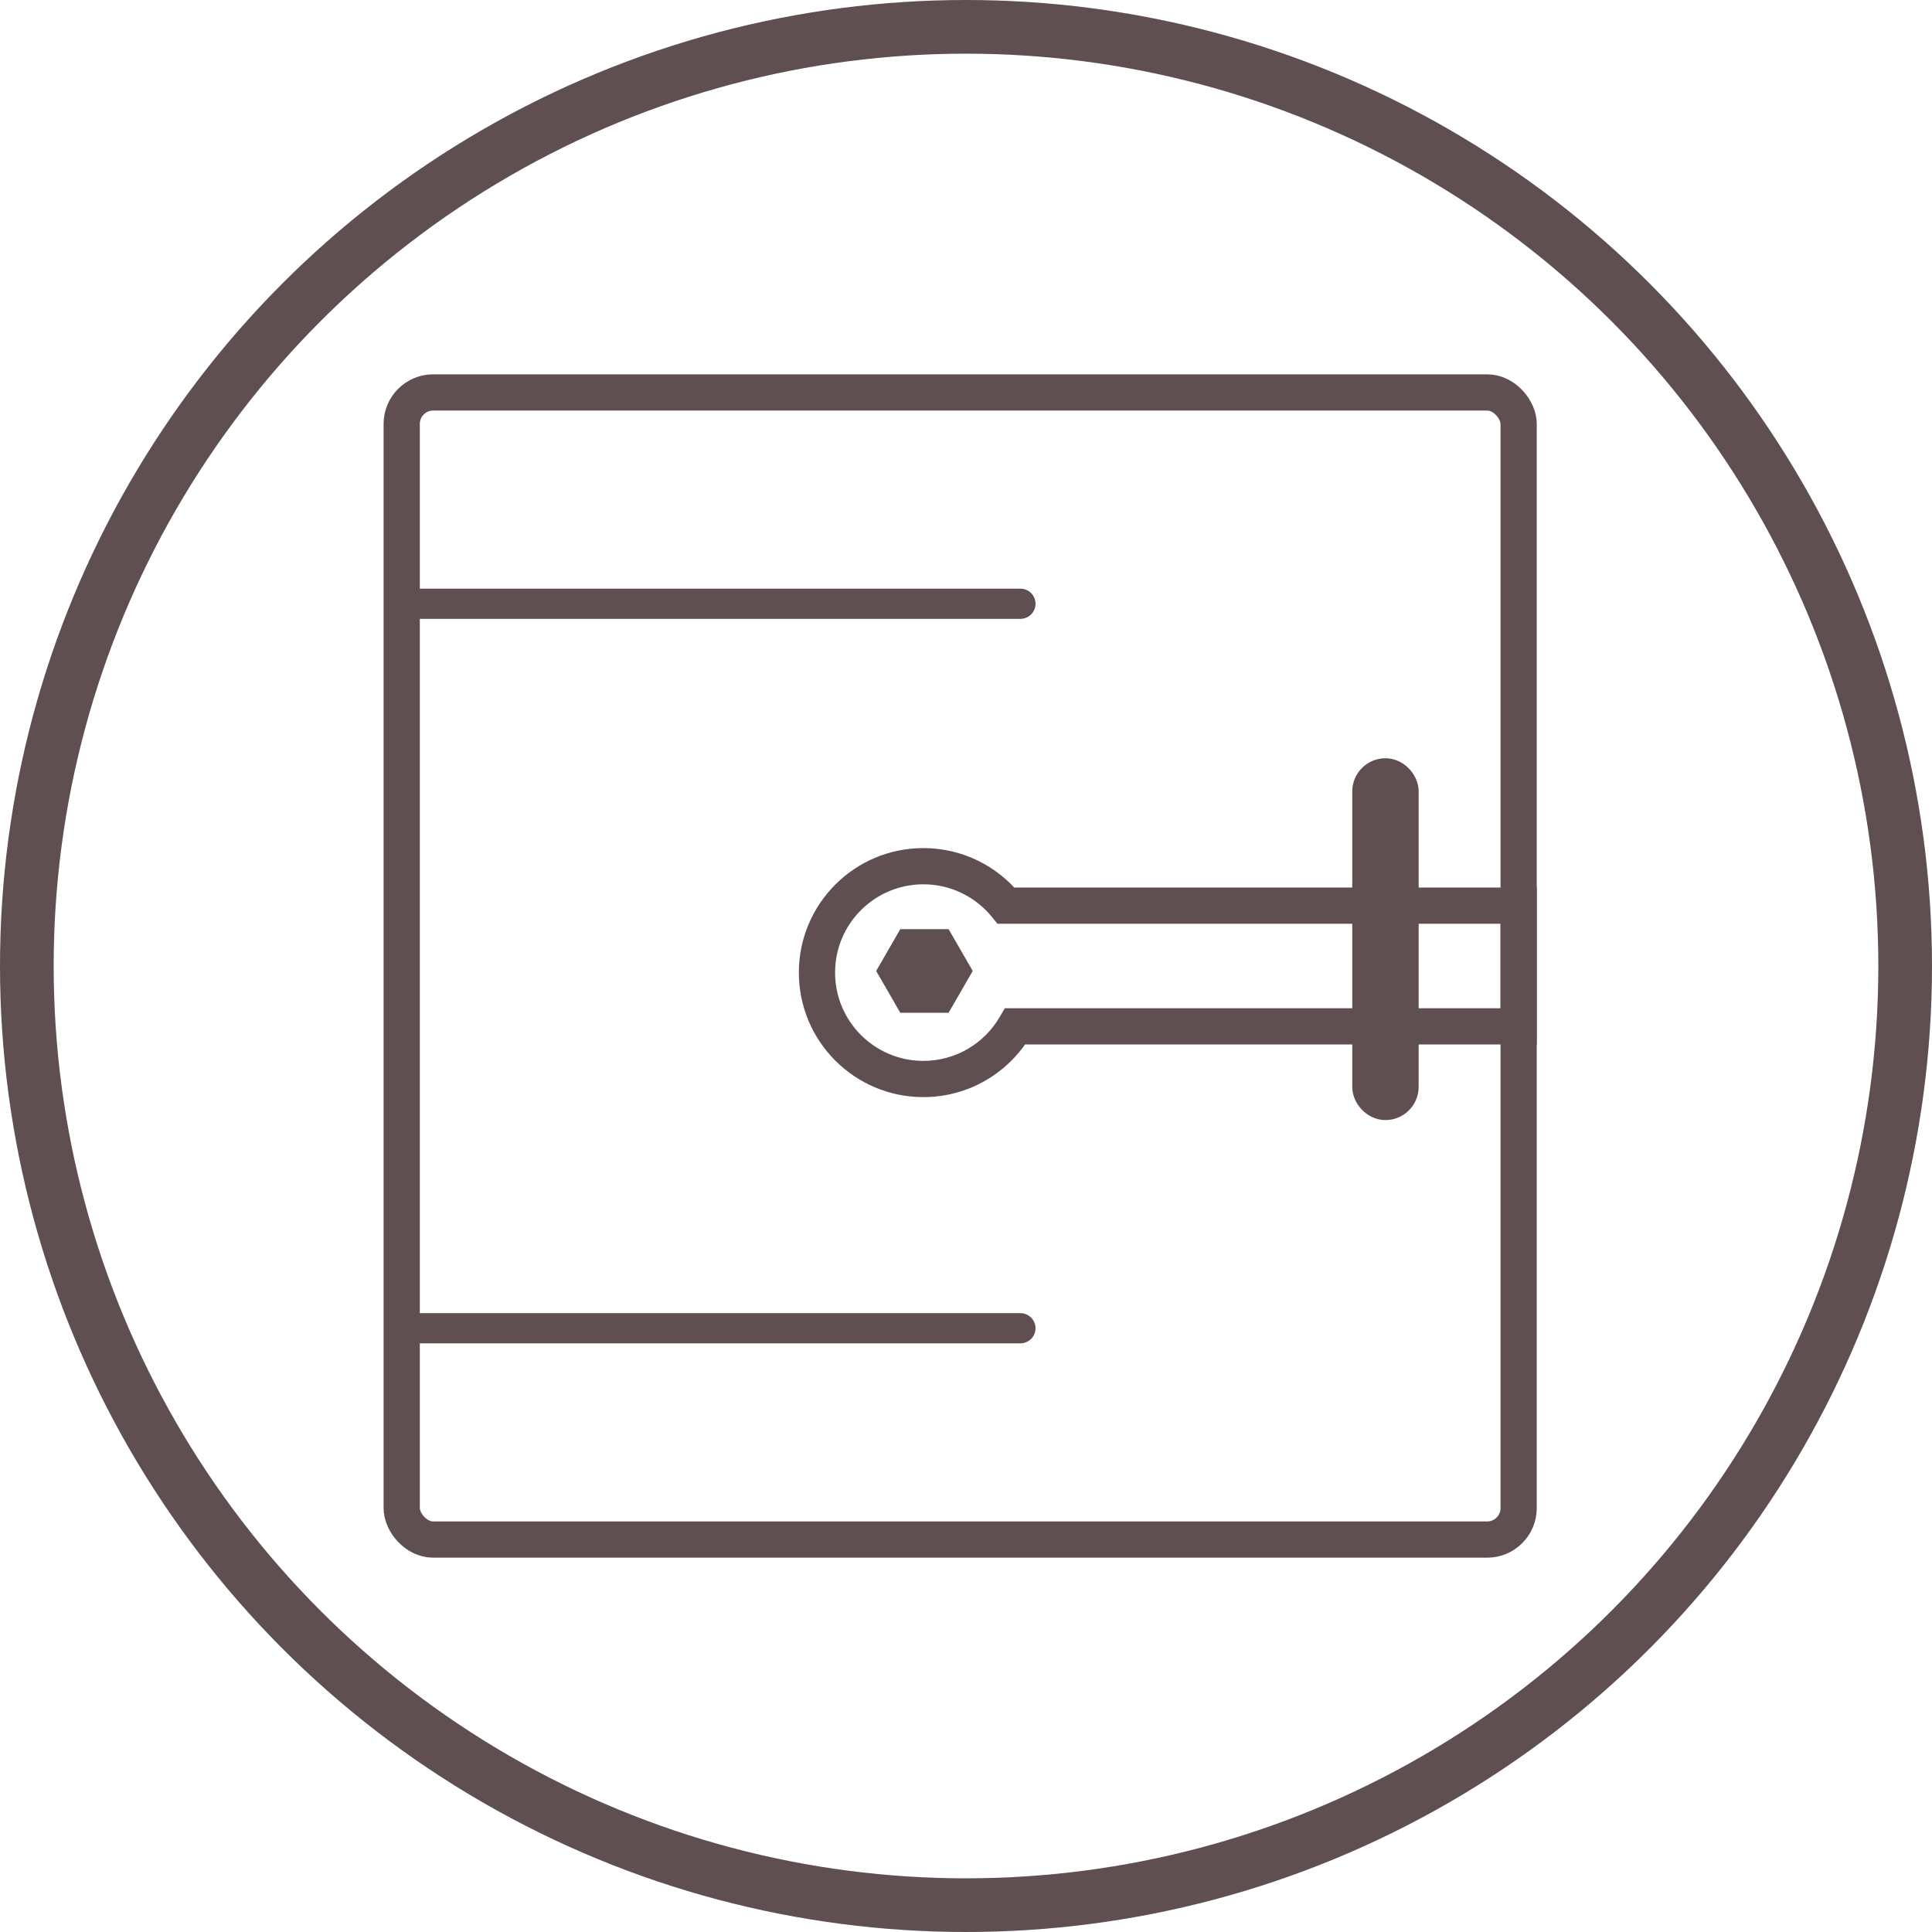 <svg xmlns="http://www.w3.org/2000/svg" width="64" height="64" viewBox="0 0 64 64" fill="none"><circle cx="32" cy="32" r="31.111" stroke="#5F4F51" stroke-width="1.778"></circle><rect x="13.307" y="13" width="37" height="38" rx="1.043" stroke="#5F4F51" stroke-width="1.2"></rect><path d="M33.803 20.5C34.079 20.5 34.303 20.276 34.303 20C34.303 19.724 34.079 19.5 33.803 19.5V20.5ZM13.307 20.5H33.803V19.5H13.307V20.5Z" fill="#5F4F51"></path><path d="M33.803 44.5C34.079 44.5 34.303 44.276 34.303 44C34.303 43.724 34.079 43.5 33.803 43.5V44.5ZM13.307 44.5H33.803V43.5H13.307V44.5Z" fill="#5F4F51"></path><path d="M33.629 34V33.4H33.286L33.112 33.696L33.629 34ZM33.327 30L32.861 30.378L33.041 30.6H33.327V30ZM50.307 30H50.907V29.4H50.307V30ZM50.307 34V34.6H50.907V34H50.307ZM33.112 33.696C32.603 34.563 31.663 35.143 30.588 35.143V36.343C32.106 36.343 33.431 35.523 34.147 34.304L33.112 33.696ZM30.588 35.143C28.973 35.143 27.663 33.834 27.663 32.218H26.463C26.463 34.496 28.31 36.343 30.588 36.343V35.143ZM27.663 32.218C27.663 30.603 28.973 29.294 30.588 29.294V28.094C28.31 28.094 26.463 29.941 26.463 32.218H27.663ZM30.588 29.294C31.505 29.294 32.323 29.716 32.861 30.378L33.793 29.622C33.037 28.691 31.882 28.094 30.588 28.094V29.294ZM33.327 30.6H50.307V29.4H33.327V30.6ZM49.707 30V34H50.907V30H49.707ZM50.307 33.4H33.629V34.6H50.307V33.4Z" fill="#5F4F51"></path><rect x="45.395" y="25.718" width="1" height="10.786" rx="0.5" stroke="#5F4F51" stroke-width="1.2"></rect><path d="M32.223 32.164L31.423 33.55H29.823L29.024 32.164L29.823 30.779L31.423 30.779L32.223 32.164Z" fill="#5F4F51"></path></svg>